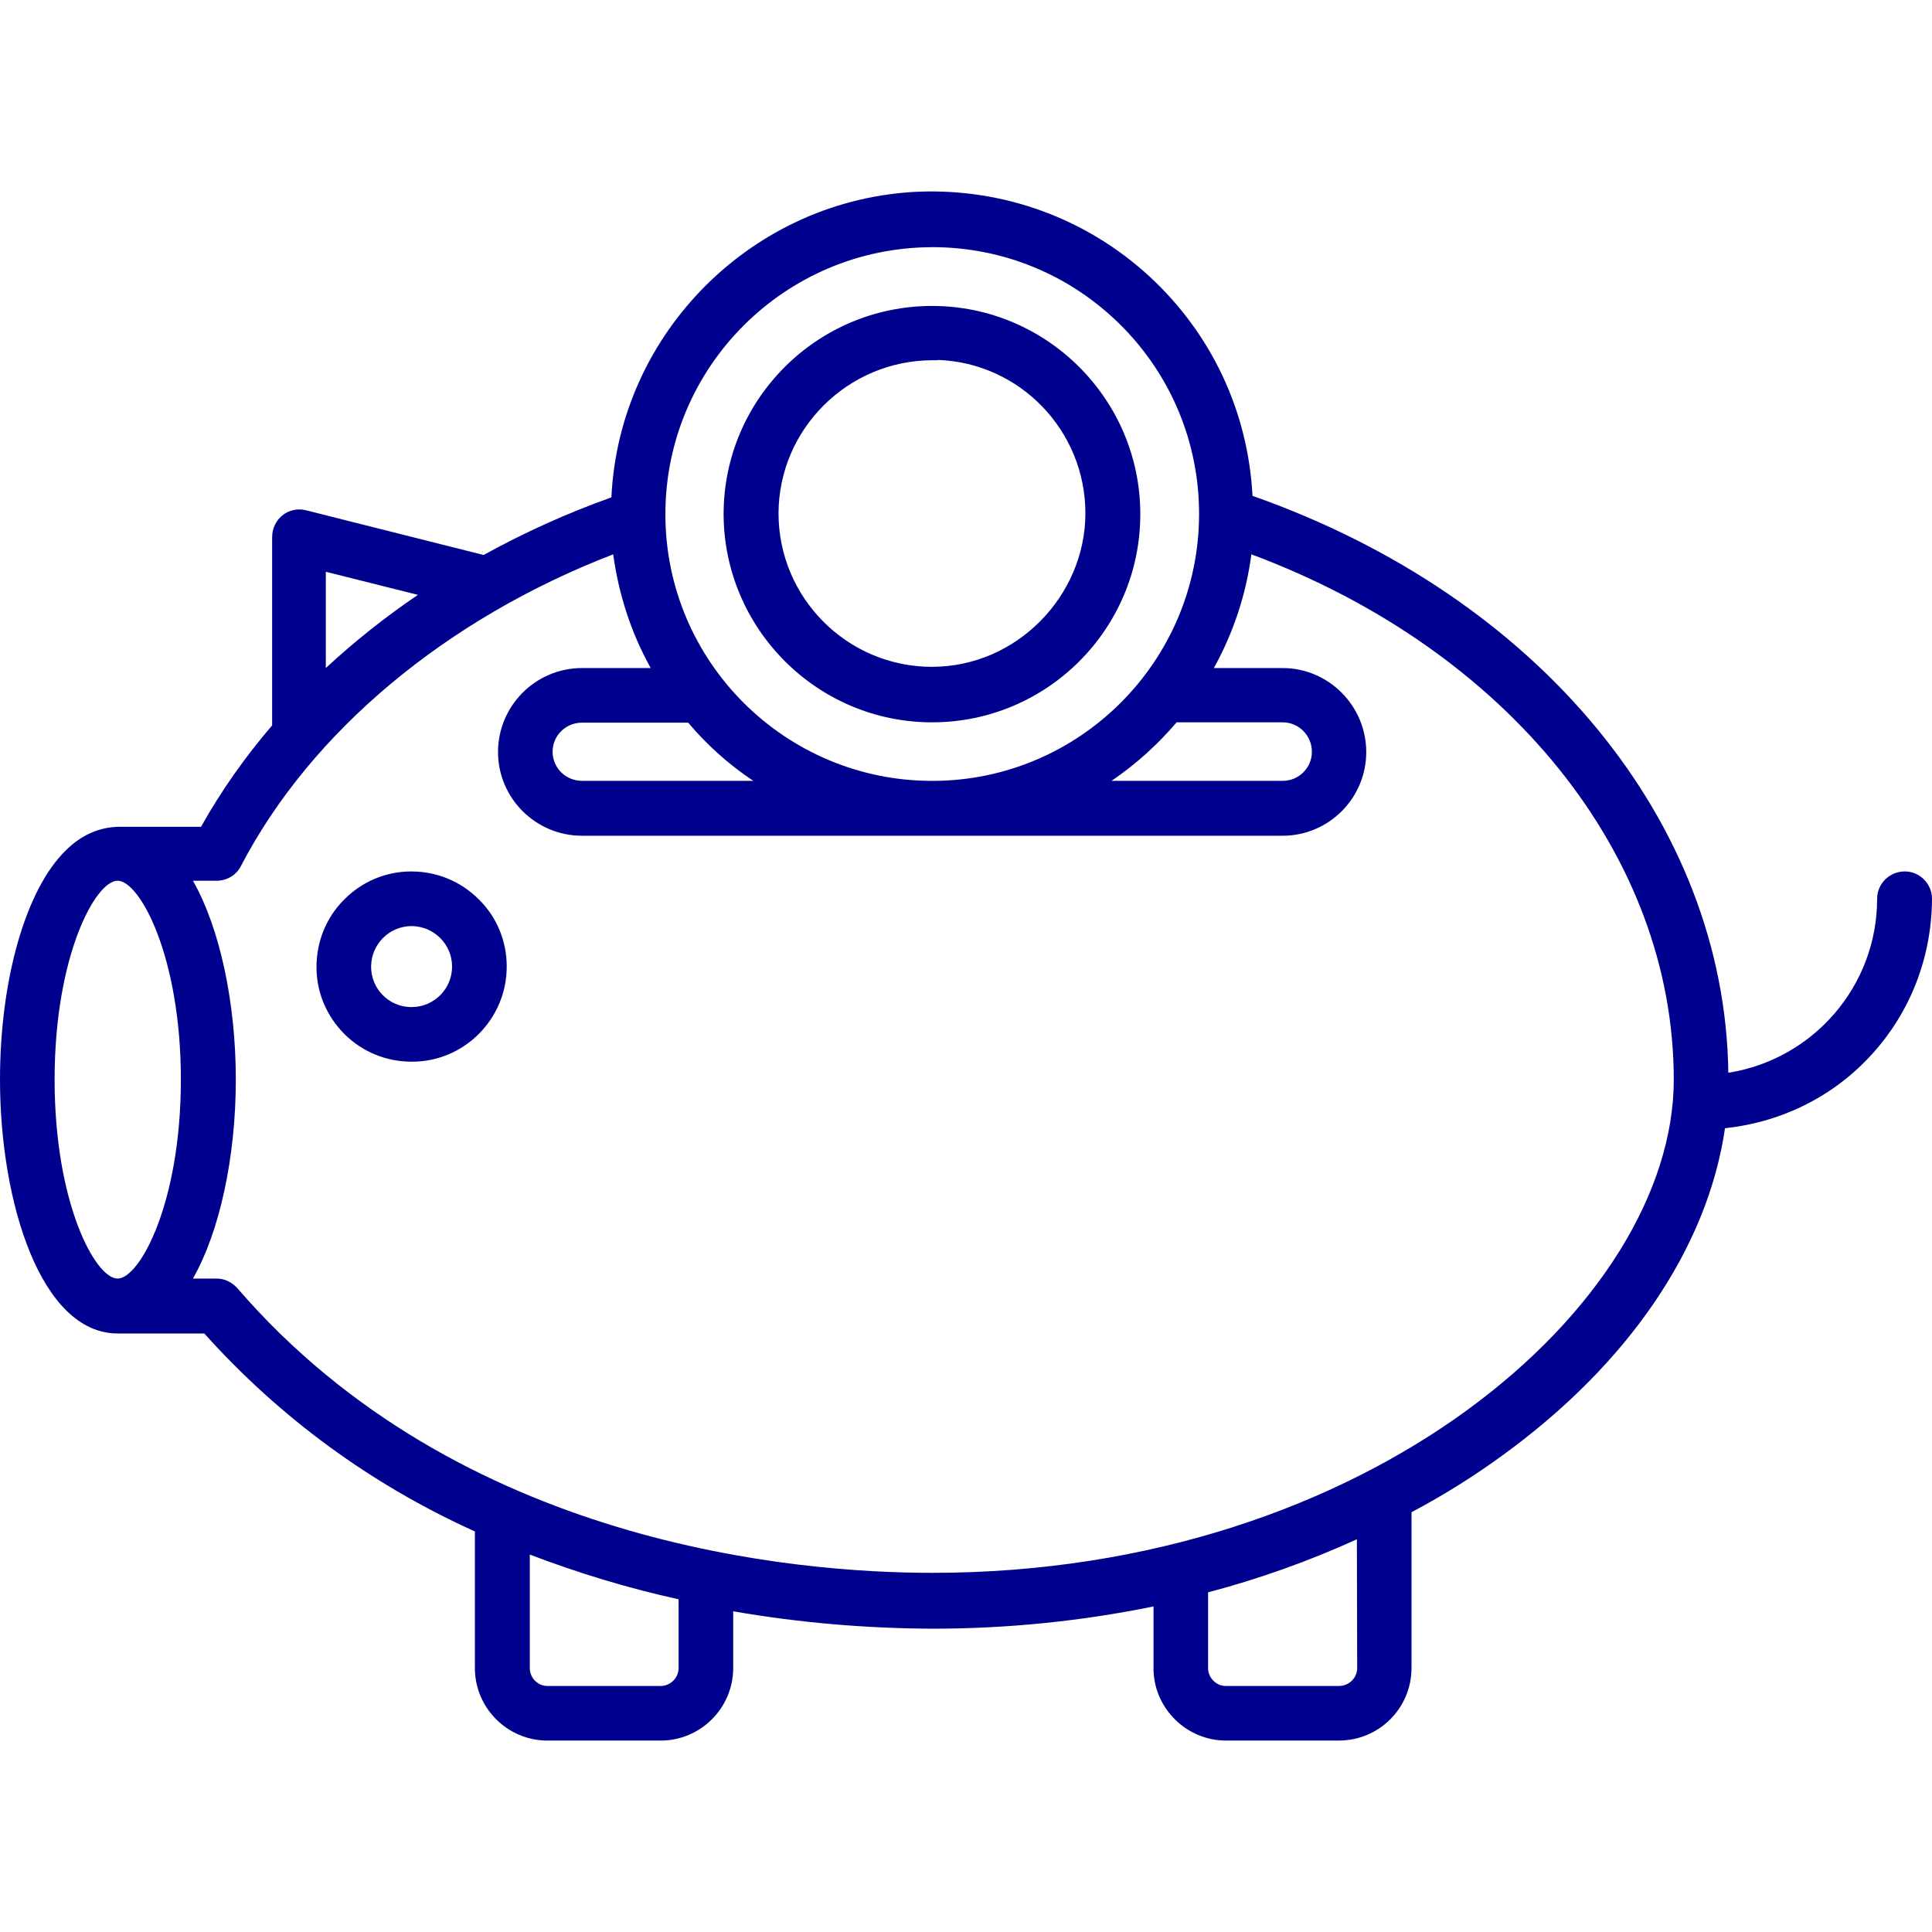 <?xml version="1.0" encoding="UTF-8"?>
<svg id="Calque_1" xmlns="http://www.w3.org/2000/svg" viewBox="0 0 500 500">
  <defs>
    <style>
      .cls-1 {
        fill: #00008f;
      }
    </style>
  </defs>
  <path class="cls-1" d="M492.94,225.53c-3.96,0-7.14,3.18-7.14,7.07,0,22.52-16.46,41.54-38.51,45.03-.85-64.83-48.99-123.21-123.14-149.3-1.16-21.82-10.56-41.85-26.55-56.68-16.31-15.06-37.58-22.83-59.63-22.05-42.86,1.71-77.72,36.34-79.74,79.12-11.34,4.04-22.52,9.08-33.07,14.91l-45.96-11.57c-1.86-.47-3.73-.16-5.36.78-1.63,1.01-2.72,2.56-3.18,4.35-.16.62-.23,1.24-.23,1.86v48.68c-6.99,8.15-13.2,16.93-18.4,26.24h-21.2c-5.05.08-9.71,2.02-13.9,6.21C6.6,230.34,0,253.64,0,279.41,0,311.25,10.64,345.1,30.43,345.1h22.44c19.64,21.89,43.25,39.13,70.03,51.24v35.33c0,10.4,8.46,18.79,18.79,18.79h29.27c10.33,0,18.79-8.39,18.79-18.79v-14.67c16.93,2.95,34.24,4.43,51.48,4.5h.39c19.1,0,38.2-1.94,56.91-5.75v16.3c.16,10.17,8.62,18.4,18.71,18.4h29.27c10.4,0,18.79-8.39,18.79-18.79v-40.3c8.23-4.35,16.15-9.32,23.6-14.75,32.69-23.76,53.03-53.8,57.53-84.63,15.29-1.63,28.65-8.7,38.2-19.33,9.55-10.56,15.3-24.61,15.37-40.06,0-3.88-3.18-7.07-7.07-7.07ZM241.23,63.96c18.48,0,35.79,7.22,48.83,20.19,13.04,13.04,20.26,30.43,20.26,48.84,0,38.12-30.98,69.1-69.02,69.1h-.08c-38.04,0-69.02-30.9-69.02-69.02s30.98-69.02,69.02-69.1ZM331.99,186.94c4.12,0,7.53,3.42,7.53,7.61s-3.42,7.53-7.53,7.53h-44.33c6.29-4.27,11.88-9.32,16.85-15.14h27.48ZM194.95,202.08h-44.33c-4.19,0-7.61-3.34-7.61-7.53s3.42-7.53,7.61-7.53h27.48c4.89,5.82,10.56,10.87,16.85,15.06ZM84.32,147.97l23.84,5.98c-8.38,5.67-16.38,12.03-23.84,18.94v-24.92ZM30.43,330.89c-5.75,0-16.3-19.49-16.3-51.48s10.56-51.48,16.3-51.48,16.38,19.57,16.38,51.48-10.64,51.48-16.38,51.48ZM175.62,431.67c0,2.56-2.1,4.66-4.66,4.66h-29.27c-2.56,0-4.58-2.1-4.58-4.66v-29.35c12.42,4.74,25.39,8.7,38.51,11.57v17.78ZM351.24,431.67c0,2.56-2.1,4.66-4.74,4.66h-29.27c-2.48,0-4.58-2.1-4.58-4.66v-19.57c13.2-3.49,26.09-8.07,38.51-13.74l.08,33.31ZM241.23,407.05c-35.02,0-122.44-7.14-179.81-73.68-1.4-1.55-3.34-2.48-5.36-2.48h-6.13c6.91-12.11,11.1-31.44,11.1-51.48s-4.19-39.36-11.1-51.48h6.13c2.72,0,5.12-1.48,6.29-3.8,18.09-34.78,53.18-64.05,96.35-80.67,1.4,10.33,4.66,20.42,9.71,29.43h-17.78c-12.03,0-21.74,9.78-21.74,21.74s9.78,21.66,21.74,21.66h181.29c11.96,0,21.66-9.71,21.66-21.66s-9.71-21.74-21.66-21.74h-17.78c5.05-9.08,8.39-19.18,9.71-29.43,66.46,24.77,109.32,77.95,109.32,135.95s-78.8,127.64-191.93,127.64ZM123.91,232.75c-4.66-4.66-10.87-7.22-17.47-7.22s-12.81,2.64-17.39,7.3c-4.66,4.66-7.14,10.87-7.14,17.47s2.64,12.73,7.3,17.39c4.66,4.58,10.79,7.07,17.31,7.07h.16c13.51,0,24.46-11.1,24.46-24.61,0-6.6-2.56-12.81-7.22-17.39ZM96.04,250.07c.08-5.75,4.74-10.4,10.48-10.4h.08c5.75.08,10.4,4.74,10.4,10.48s-4.66,10.48-10.48,10.48h-.08c-5.82,0-10.48-4.81-10.4-10.56ZM241.23,79.18c-29.74,0-53.96,24.15-53.96,53.88.08,29.66,24.22,53.88,53.96,53.88s53.88-24.15,53.88-53.88-24.22-53.88-53.88-53.88ZM241.23,172.58c-21.97,0-39.75-17.86-39.75-39.75.08-21.82,17.94-39.52,39.75-39.6h1.55v-.08c21.2.78,38.12,18.32,38.12,39.67s-17.78,39.75-39.67,39.75Z"/>
</svg>